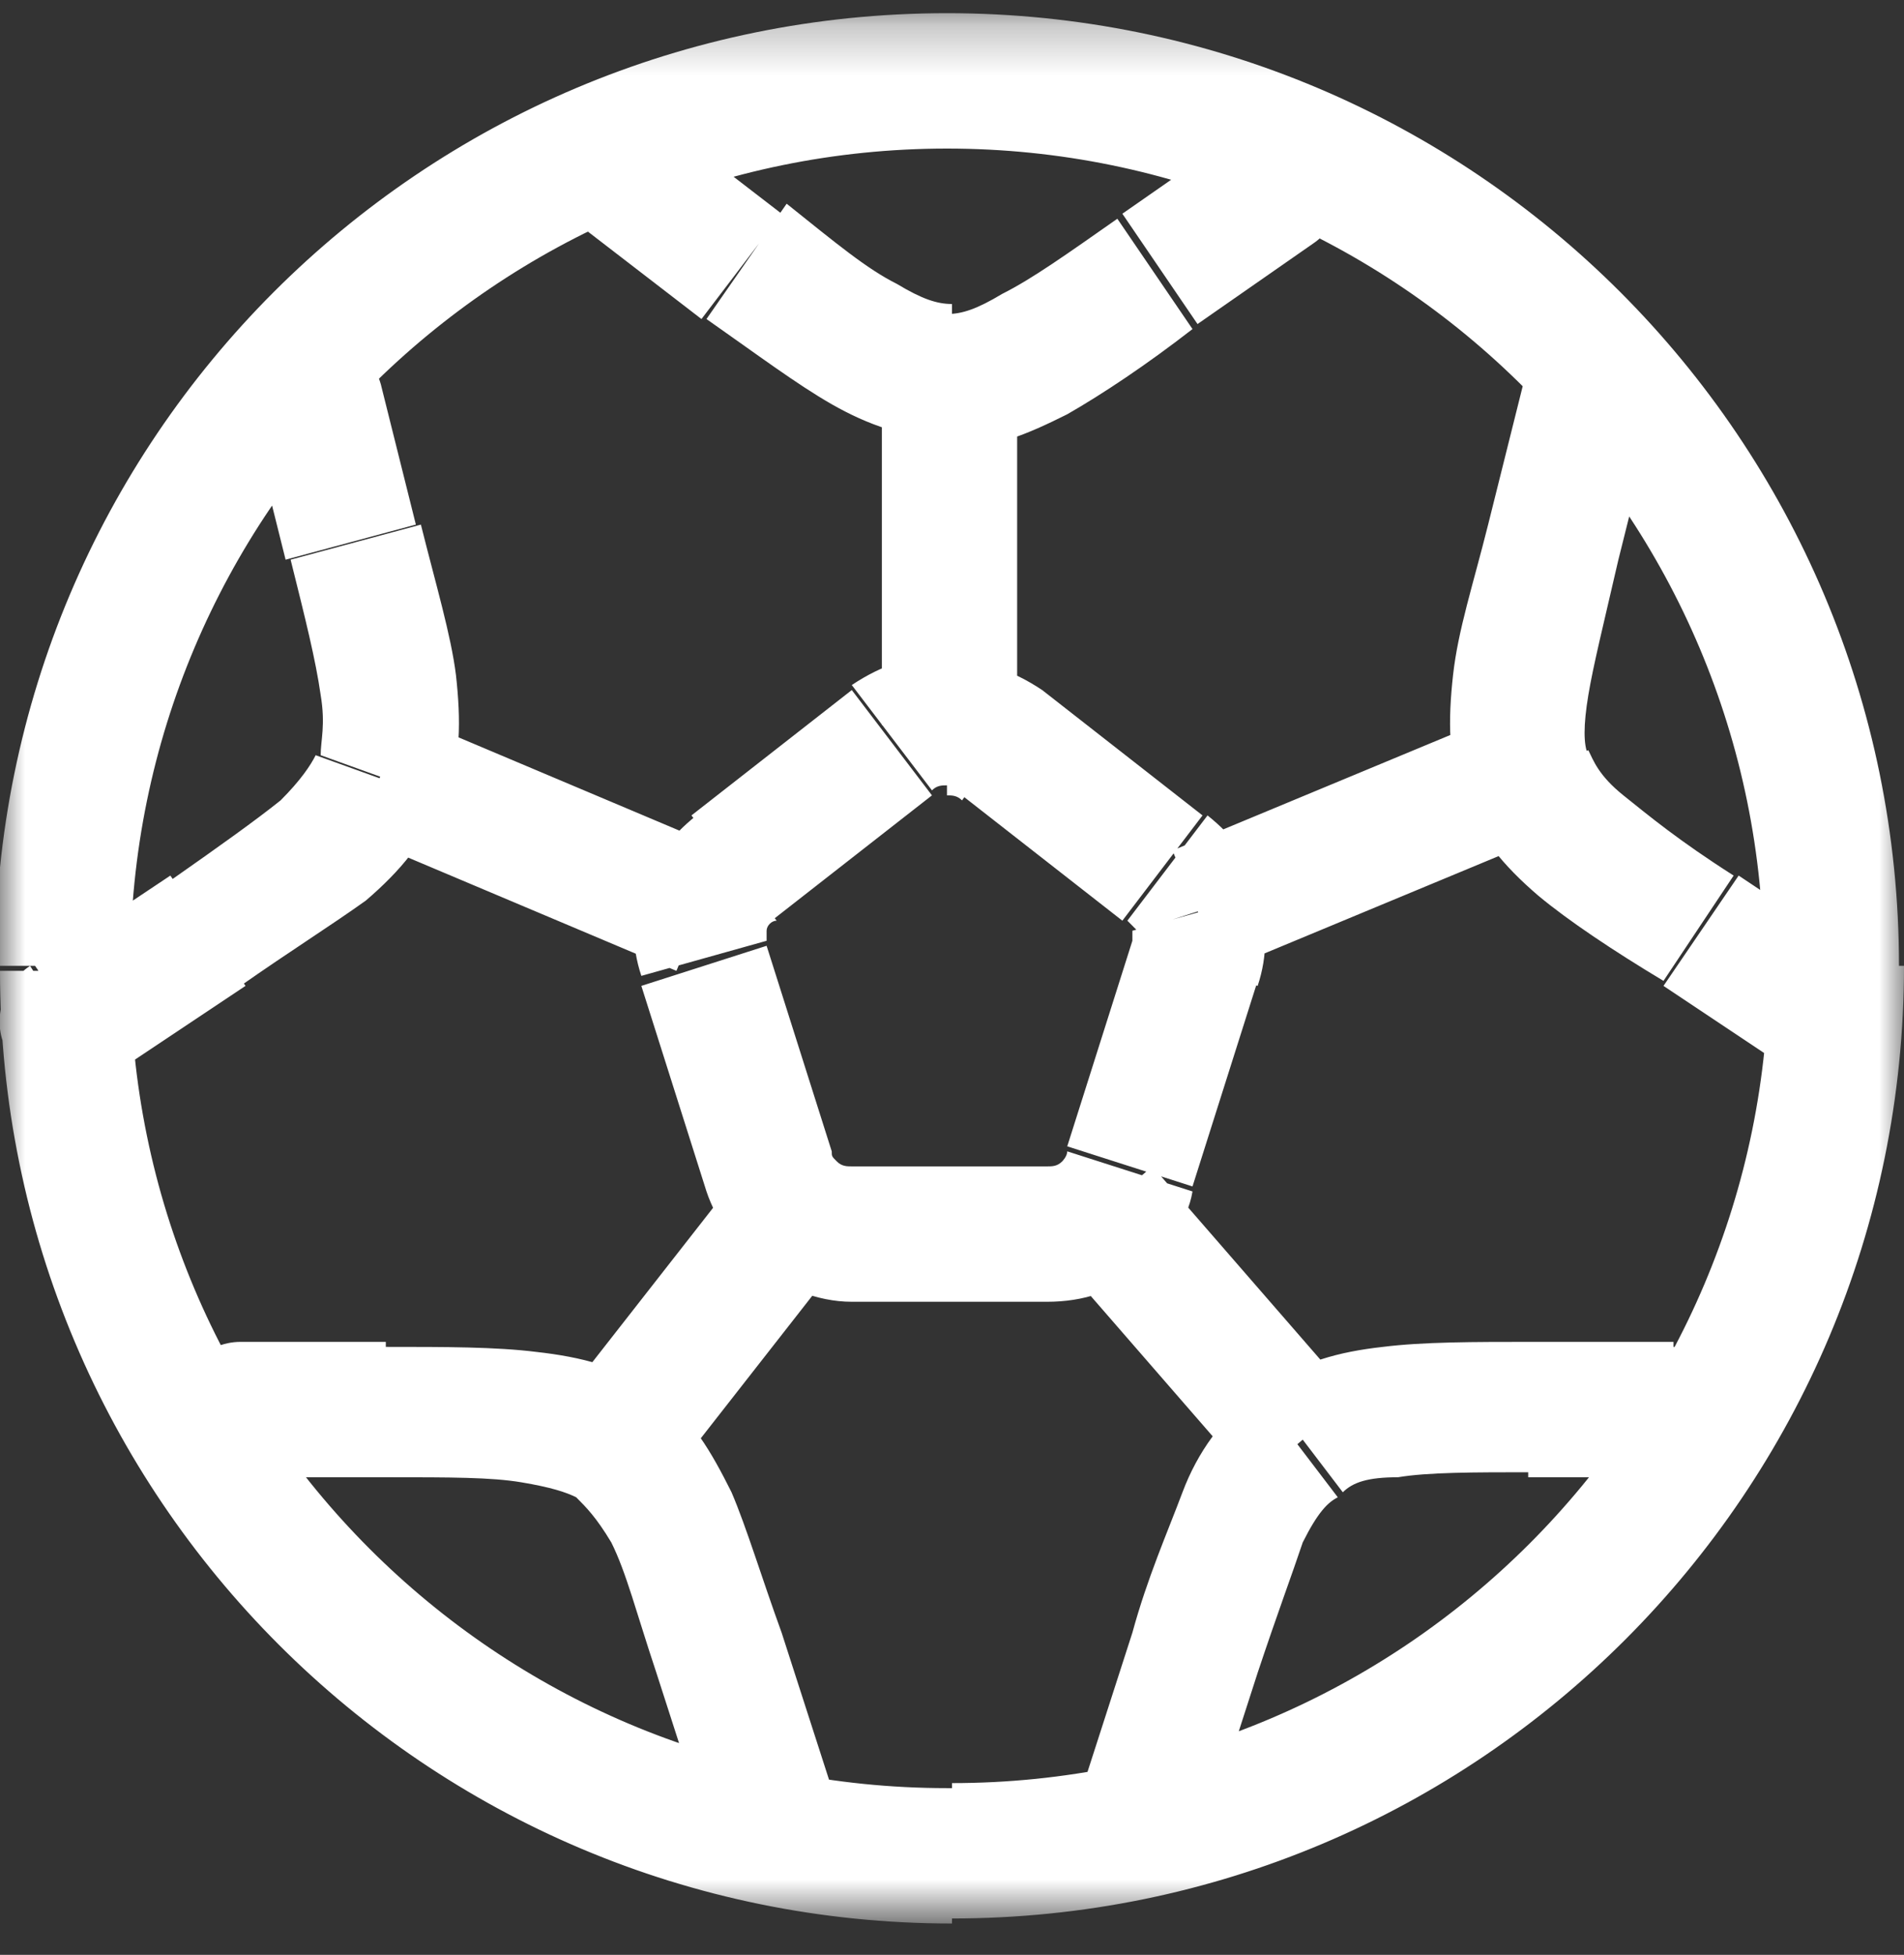 <svg width="38" height="39" viewBox="0 0 38 39" fill="none" xmlns="http://www.w3.org/2000/svg">
<rect x="0" y="0" width="38" height="39" fill="#333333" stroke="none"/>
<mask id="mask0_11541_1450" style="mask-type:luminance" maskUnits="userSpaceOnUse" x="0" y="0" width="38" height="39">
<path d="M38 0.263H0V38.275H38V0.263Z" fill="white"/>
</mask>
<g mask="url(#mask0_11541_1450)">
<path d="M33.4 29.472C34.1 29.472 34.7 28.872 34.7 28.172C34.7 27.471 34.1 26.871 33.4 26.871V29.472ZM21.6 35.674C21.4 36.374 21.7 37.074 22.4 37.374C23.1 37.575 23.8 37.274 24.1 36.574L21.6 35.674ZM4.8 26.771C4.1 26.771 3.5 27.371 3.5 28.072C3.5 28.772 4.1 29.372 4.8 29.372V26.771ZM14.2 36.474C14.4 37.174 15.2 37.575 15.9 37.274C16.6 37.074 17 36.274 16.7 35.574L14.2 36.474ZM7.6 7.665C7.4 6.965 6.7 6.565 6 6.765C5.3 6.965 4.9 7.665 5.1 8.365L7.6 7.665ZM0.6 19.269C-0 19.669 -0.2 20.469 0.2 21.069C0.6 21.669 1.4 21.869 2 21.469L0.6 19.269ZM33 8.365C33.2 7.665 32.8 6.965 32.1 6.765C31.4 6.565 30.7 6.965 30.5 7.665L33 8.365ZM35.9 21.469C36.5 21.869 37.3 21.669 37.7 21.069C38.1 20.469 37.9 19.669 37.3 19.269L35.9 21.469ZM26.2 4.864C26.8 4.464 26.9 3.664 26.5 3.064C26.1 2.463 25.3 2.363 24.7 2.763L26.2 4.864ZM13 2.263C12.4 1.863 11.6 1.963 11.1 2.563C10.7 3.164 10.8 3.964 11.4 4.464L13 2.263ZM35.3 19.269C35.3 28.272 28 35.574 19 35.574V38.275C29.5 38.275 38 29.772 38 19.269H35.3ZM18.9 35.674C9.9 35.674 2.6 28.372 2.6 19.369H-9.91821e-05C-9.91821e-05 29.872 8.5 38.375 19 38.375V35.674H18.9ZM2.6 19.269C2.6 10.266 9.9 2.964 18.9 2.964V0.263C8.4 0.263 -0.1 8.765 -0.1 19.269H2.6ZM18.9 2.964C27.9 2.964 35.2 10.266 35.2 19.269H37.9C37.9 8.765 29.4 0.263 18.9 0.263V2.964ZM19.2 15.868L22.4 18.368L24 16.268L20.8 13.767L19.2 15.868ZM22.6 18.769L21.3 22.87L23.8 23.67L25.1 19.569L22.6 18.769ZM20.9 23.27H17V25.971H20.9V23.27ZM16.6 22.97L15.3 18.869L12.8 19.669L14.1 23.77L16.6 22.97ZM15.4 18.368L18.6 15.868L17 13.767L13.8 16.268L15.4 18.368ZM33.4 26.771H30.5V29.472H33.4V26.771ZM22.6 32.573L21.6 35.674L24.1 36.474L25.1 33.373L22.6 32.573ZM30.6 26.771C29.4 26.771 28.4 26.771 27.6 26.871C26.7 26.971 26 27.171 25.2 27.671L26.8 29.772C27 29.572 27.3 29.472 27.9 29.472C28.5 29.372 29.4 29.372 30.6 29.372V26.771ZM25.1 33.373C25.5 32.173 25.8 31.372 26 30.772C26.3 30.172 26.5 29.972 26.7 29.872L25.1 27.771C24.4 28.272 23.9 28.972 23.6 29.772C23.3 30.572 22.9 31.473 22.6 32.573L25.1 33.373ZM4.8 29.472H7.7V26.771H4.8V29.472ZM13.1 33.373L14.1 36.474L16.6 35.674L15.6 32.573L13.1 33.373ZM7.7 29.472C9 29.472 9.8 29.472 10.4 29.572C11 29.672 11.3 29.772 11.5 29.872L13.1 27.771C12.4 27.271 11.6 27.071 10.7 26.971C9.9 26.871 8.9 26.871 7.7 26.871V29.472ZM15.6 32.573C15.2 31.473 14.9 30.472 14.6 29.772C14.2 28.972 13.8 28.272 13.1 27.771L11.5 29.872C11.7 30.072 11.9 30.272 12.2 30.772C12.5 31.372 12.7 32.173 13.1 33.373L15.6 32.573ZM5 8.365L5.7 11.166L8.3 10.466L7.6 7.665L5 8.365ZM3.4 17.468L0.7 19.269L2.2 21.469L4.9 19.669L3.4 17.468ZM5.8 11.166C6.1 12.367 6.3 13.167 6.4 13.867C6.5 14.467 6.4 14.767 6.4 15.067L8.9 15.968C9.2 15.167 9.2 14.367 9.1 13.467C9 12.667 8.7 11.666 8.4 10.466L5.8 11.166ZM4.8 19.669C5.8 18.969 6.6 18.468 7.3 17.968C8 17.368 8.5 16.768 8.8 15.968L6.3 15.067C6.2 15.267 6 15.568 5.6 15.968C5.1 16.368 4.4 16.868 3.4 17.568L4.8 19.669ZM30.4 7.665L29.7 10.466L32.3 11.166L33 8.365L30.4 7.665ZM33.2 19.669L35.9 21.469L37.4 19.269L34.7 17.468L33.2 19.669ZM29.7 10.466C29.4 11.666 29.1 12.567 29 13.467C28.9 14.367 28.9 15.167 29.2 15.968L31.7 15.067C31.6 14.867 31.6 14.467 31.7 13.867C31.8 13.267 32 12.467 32.3 11.166L29.7 10.466ZM34.6 17.468C33.5 16.768 32.9 16.268 32.4 15.868C31.9 15.467 31.8 15.167 31.7 14.967L29.2 15.868C29.5 16.668 30 17.268 30.7 17.868C31.3 18.368 32.2 18.969 33.2 19.569L34.6 17.468ZM24.7 2.663L22.4 4.264L23.9 6.465L26.2 4.864L24.7 2.663ZM15.6 4.264L13 2.263L11.4 4.364L14 6.365L15.6 4.264ZM22.3 4.364C21.3 5.064 20.6 5.564 20 5.864C19.5 6.165 19.2 6.265 18.9 6.265V8.965C19.8 8.965 20.5 8.665 21.3 8.265C22 7.865 22.9 7.265 23.8 6.565L22.3 4.364ZM14.1 6.365C15.1 7.065 15.9 7.665 16.6 8.065C17.3 8.465 18.1 8.765 19 8.765V6.065C18.7 6.065 18.4 5.965 17.9 5.664C17.3 5.364 16.7 4.864 15.7 4.064L14.1 6.365ZM22.5 18.368C22.6 18.468 22.6 18.468 22.7 18.569L25.2 17.768C25 17.168 24.6 16.668 24.1 16.268L22.5 18.368ZM22.6 18.569C22.6 18.669 22.6 18.769 22.6 18.869L25.1 19.669C25.3 19.069 25.3 18.468 25.1 17.868L22.6 18.569ZM29.9 14.267L23.4 16.968L24.4 19.369L30.9 16.668L29.9 14.267ZM20.8 13.767C20.2 13.367 19.6 13.167 18.9 13.167V15.868C19 15.868 19.1 15.868 19.2 15.968L20.8 13.767ZM18.9 13.067C18.2 13.067 17.6 13.267 17 13.667L18.6 15.768C18.7 15.668 18.8 15.668 18.9 15.668V13.067ZM20.3 14.467V7.565H17.6V14.467H20.3ZM21.3 22.97C21.3 23.07 21.2 23.17 21.2 23.17L22.8 25.271C23.3 24.87 23.7 24.37 23.8 23.77L21.3 22.97ZM21.2 23.17C21.1 23.27 21 23.27 20.9 23.27V25.971C21.6 25.971 22.3 25.771 22.8 25.271L21.2 23.17ZM27 27.871L23 23.27L21 24.971L25 29.572L27 27.871ZM17 23.27C16.9 23.27 16.8 23.27 16.7 23.17L15.1 25.271C15.6 25.671 16.3 25.971 17 25.971V23.27ZM16.7 23.17C16.6 23.07 16.6 23.07 16.6 22.97L14.1 23.77C14.3 24.37 14.7 24.87 15.1 25.271L16.7 23.17ZM13.3 29.572L16.9 24.971L14.8 23.37L11.2 27.971L13.3 29.572ZM15.3 18.769C15.3 18.669 15.3 18.569 15.3 18.468L12.8 17.668C12.6 18.268 12.6 18.869 12.8 19.469L15.3 18.769ZM15.3 18.569C15.3 18.468 15.4 18.368 15.5 18.368L13.9 16.268C13.4 16.668 13 17.168 12.8 17.768L15.3 18.569ZM14.5 16.968L8.1 14.267L7.1 16.668L13.5 19.369L14.5 16.968Z" fill="white"/>
</g>
</svg>
